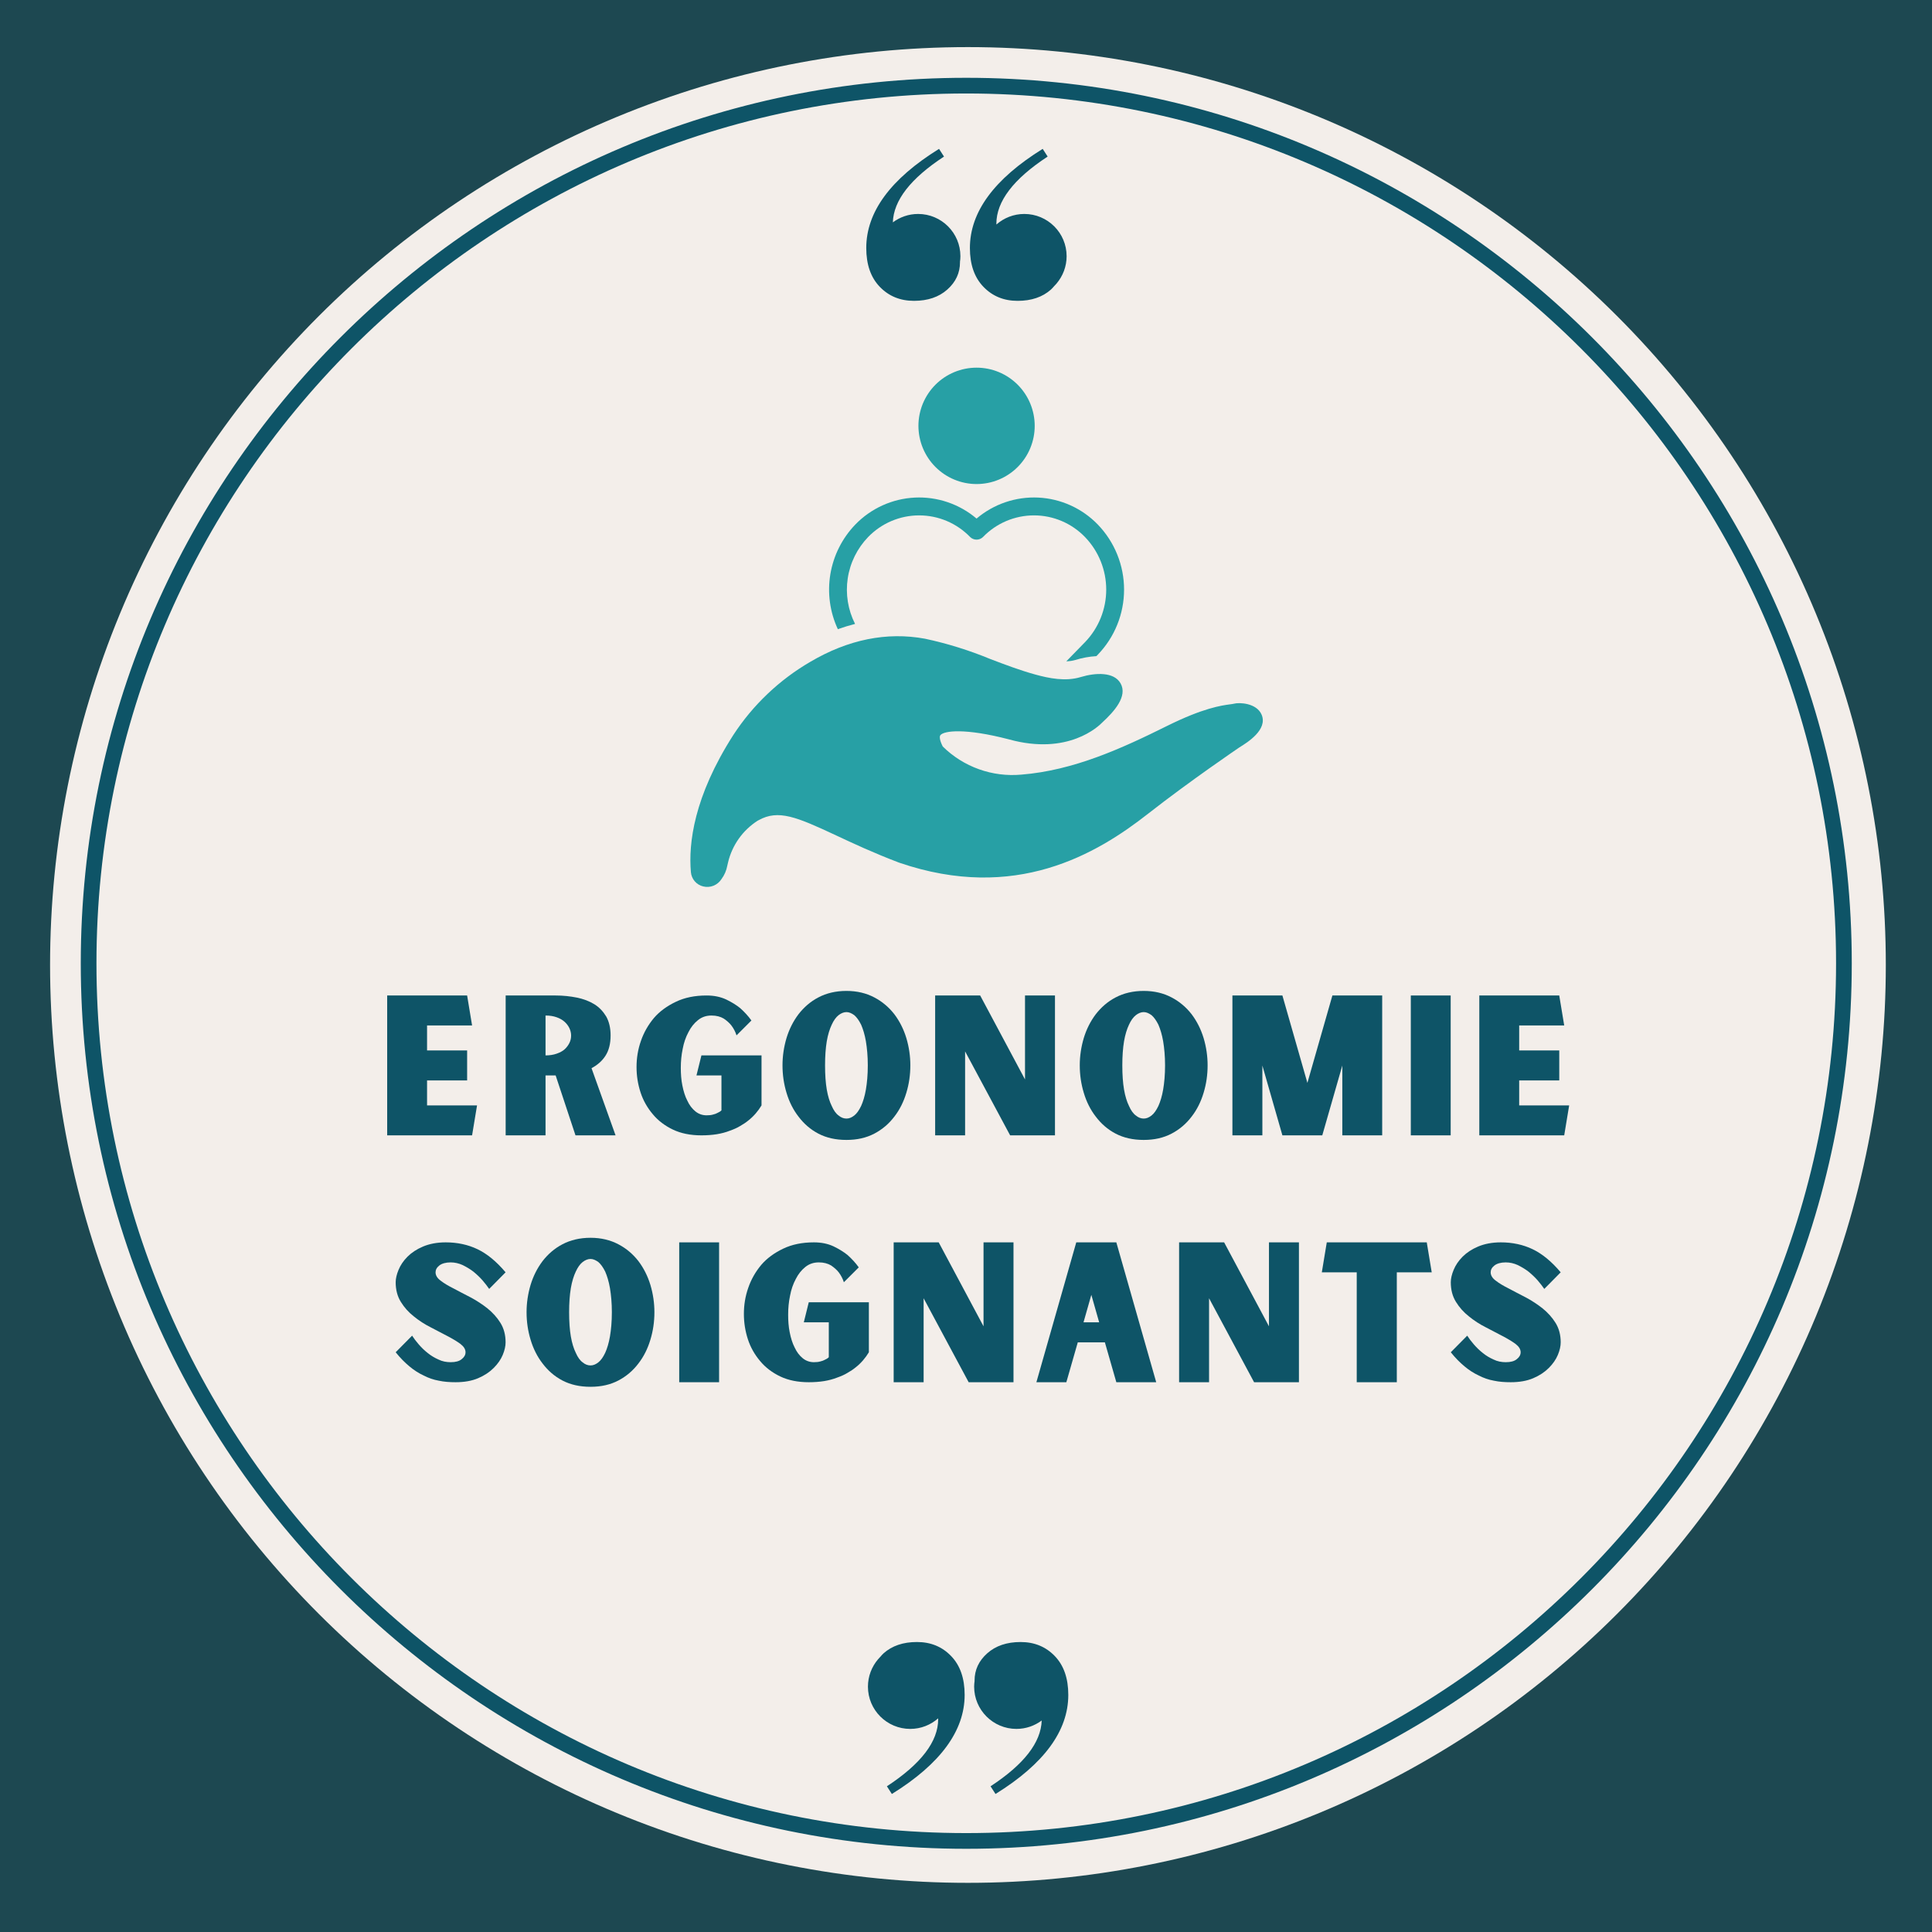<svg xmlns="http://www.w3.org/2000/svg" xmlns:xlink="http://www.w3.org/1999/xlink" width="1080" zoomAndPan="magnify" viewBox="0 0 810 810" height="1080" preserveAspectRatio="xMidYMid meet" version="1.0"><defs><g/><clipPath id="55818d9af4"><path d="M 20.992 19.746 L 790.637 19.746 L 790.637 789.391 L 20.992 789.391 Z M 20.992 19.746 " clip-rule="nonzero"/></clipPath><clipPath id="6529db2b70"><path d="M 405.816 19.746 C 399.516 19.746 393.223 19.902 386.934 20.211 C 380.641 20.52 374.363 20.98 368.098 21.598 C 361.828 22.215 355.578 22.988 349.352 23.91 C 343.121 24.836 336.918 25.91 330.738 27.141 C 324.562 28.367 318.422 29.75 312.312 31.277 C 306.203 32.809 300.133 34.488 294.105 36.316 C 288.082 38.145 282.102 40.121 276.172 42.242 C 270.242 44.363 264.367 46.629 258.551 49.039 C 252.73 51.449 246.977 54 241.281 56.691 C 235.59 59.387 229.965 62.215 224.41 65.188 C 218.855 68.156 213.379 71.258 207.977 74.496 C 202.574 77.734 197.254 81.102 192.02 84.602 C 186.781 88.098 181.637 91.727 176.578 95.477 C 171.52 99.227 166.555 103.102 161.688 107.098 C 156.816 111.094 152.051 115.203 147.383 119.434 C 142.719 123.664 138.156 128.004 133.703 132.457 C 129.25 136.91 124.91 141.473 120.68 146.137 C 116.449 150.805 112.34 155.57 108.344 160.441 C 104.348 165.309 100.473 170.273 96.723 175.332 C 92.973 180.391 89.348 185.535 85.848 190.773 C 82.348 196.008 78.98 201.328 75.742 206.73 C 72.504 212.133 69.402 217.609 66.434 223.164 C 63.465 228.719 60.633 234.344 57.941 240.035 C 55.246 245.73 52.695 251.484 50.285 257.305 C 47.875 263.121 45.609 268.996 43.488 274.926 C 41.367 280.855 39.391 286.836 37.562 292.859 C 35.734 298.887 34.055 304.957 32.523 311.066 C 30.996 317.172 29.617 323.316 28.387 329.492 C 27.156 335.672 26.082 341.875 25.156 348.105 C 24.234 354.332 23.461 360.582 22.844 366.852 C 22.227 373.117 21.766 379.395 21.457 385.688 C 21.148 391.977 20.992 398.27 20.992 404.57 C 20.992 410.867 21.148 417.16 21.457 423.453 C 21.766 429.742 22.227 436.02 22.844 442.289 C 23.461 448.555 24.234 454.805 25.156 461.035 C 26.082 467.266 27.156 473.469 28.387 479.645 C 29.617 485.82 30.996 491.965 32.523 498.074 C 34.055 504.184 35.734 510.25 37.562 516.277 C 39.391 522.305 41.367 528.281 43.488 534.211 C 45.609 540.141 47.875 546.016 50.285 551.836 C 52.695 557.652 55.246 563.41 57.941 569.102 C 60.633 574.797 63.465 580.418 66.434 585.973 C 69.402 591.527 72.504 597.004 75.742 602.406 C 78.98 607.809 82.348 613.129 85.848 618.363 C 89.348 623.602 92.973 628.75 96.723 633.809 C 100.473 638.867 104.348 643.828 108.344 648.699 C 112.34 653.566 116.449 658.332 120.68 663 C 124.91 667.668 129.25 672.227 133.703 676.68 C 138.156 681.133 142.719 685.473 147.383 689.703 C 152.051 693.934 156.816 698.047 161.688 702.039 C 166.555 706.035 171.52 709.91 176.578 713.66 C 181.637 717.414 186.781 721.039 192.02 724.539 C 197.254 728.035 202.574 731.406 207.977 734.641 C 213.379 737.879 218.855 740.984 224.41 743.953 C 229.965 746.922 235.59 749.75 241.281 752.445 C 246.977 755.137 252.73 757.688 258.551 760.098 C 264.367 762.508 270.242 764.773 276.172 766.895 C 282.102 769.02 288.082 770.992 294.105 772.82 C 300.133 774.648 306.203 776.328 312.312 777.859 C 318.422 779.391 324.562 780.77 330.738 781.996 C 336.918 783.227 343.121 784.301 349.352 785.227 C 355.578 786.152 361.828 786.922 368.098 787.539 C 374.363 788.156 380.641 788.617 386.934 788.93 C 393.223 789.238 399.516 789.391 405.816 789.391 C 412.113 789.391 418.406 789.238 424.699 788.93 C 430.988 788.617 437.266 788.156 443.535 787.539 C 449.801 786.922 456.051 786.152 462.281 785.227 C 468.512 784.301 474.715 783.227 480.891 781.996 C 487.066 780.77 493.211 779.391 499.32 777.859 C 505.43 776.328 511.496 774.648 517.523 772.82 C 523.551 770.992 529.527 769.02 535.457 766.895 C 541.387 764.773 547.262 762.508 553.082 760.098 C 558.898 757.688 564.656 755.137 570.348 752.445 C 576.043 749.75 581.664 746.922 587.219 743.953 C 592.773 740.984 598.25 737.879 603.652 734.641 C 609.055 731.406 614.375 728.035 619.609 724.539 C 624.848 721.039 629.996 717.414 635.055 713.66 C 640.113 709.91 645.074 706.035 649.945 702.039 C 654.812 698.047 659.578 693.934 664.246 689.703 C 668.914 685.473 673.473 681.133 677.926 676.68 C 682.379 672.227 686.723 667.668 690.949 663 C 695.18 658.332 699.293 653.566 703.289 648.699 C 707.281 643.828 711.156 638.867 714.906 633.809 C 718.66 628.75 722.285 623.602 725.785 618.363 C 729.281 613.129 732.652 607.809 735.887 602.406 C 739.125 597.004 742.23 591.527 745.199 585.973 C 748.168 580.418 751 574.797 753.691 569.102 C 756.383 563.41 758.934 557.652 761.344 551.836 C 763.754 546.016 766.02 540.141 768.145 534.211 C 770.266 528.281 772.238 522.305 774.066 516.277 C 775.895 510.25 777.574 504.184 779.105 498.074 C 780.637 491.965 782.016 485.82 783.242 479.645 C 784.473 473.469 785.547 467.266 786.473 461.035 C 787.398 454.805 788.168 448.555 788.785 442.289 C 789.402 436.02 789.867 429.742 790.176 423.453 C 790.484 417.16 790.637 410.867 790.637 404.57 C 790.637 398.27 790.484 391.977 790.176 385.688 C 789.867 379.395 789.402 373.117 788.785 366.852 C 788.168 360.582 787.398 354.332 786.473 348.105 C 785.547 341.875 784.473 335.672 783.242 329.492 C 782.016 323.316 780.637 317.172 779.105 311.066 C 777.574 304.957 775.895 298.887 774.066 292.859 C 772.238 286.836 770.266 280.855 768.145 274.926 C 766.02 268.996 763.754 263.121 761.344 257.305 C 758.934 251.484 756.383 245.73 753.691 240.035 C 751 234.344 748.168 228.719 745.199 223.164 C 742.23 217.609 739.125 212.133 735.891 206.73 C 732.652 201.328 729.281 196.008 725.785 190.773 C 722.285 185.535 718.66 180.391 714.906 175.332 C 711.156 170.273 707.281 165.309 703.289 160.441 C 699.293 155.57 695.18 150.805 690.949 146.137 C 686.723 141.473 682.379 136.91 677.926 132.457 C 673.473 128.004 668.914 123.664 664.246 119.434 C 659.578 115.203 654.812 111.094 649.945 107.098 C 645.074 103.102 640.113 99.227 635.055 95.477 C 629.996 91.727 624.848 88.098 619.609 84.602 C 614.375 81.102 609.055 77.734 603.652 74.496 C 598.25 71.258 592.773 68.156 587.219 65.188 C 581.664 62.215 576.043 59.387 570.348 56.691 C 564.656 54 558.898 51.449 553.082 49.039 C 547.262 46.629 541.387 44.363 535.457 42.242 C 529.527 40.121 523.551 38.145 517.523 36.316 C 511.496 34.488 505.43 32.809 499.32 31.277 C 493.211 29.75 487.066 28.367 480.891 27.141 C 474.715 25.91 468.512 24.836 462.281 23.91 C 456.051 22.988 449.801 22.215 443.535 21.598 C 437.266 20.98 430.988 20.52 424.699 20.211 C 418.406 19.902 412.113 19.746 405.816 19.746 Z M 405.816 19.746 " clip-rule="nonzero"/></clipPath><clipPath id="010d3663da"><path d="M 33.863 32.617 L 776.363 32.617 L 776.363 775.117 L 33.863 775.117 Z M 33.863 32.617 " clip-rule="nonzero"/></clipPath><clipPath id="fd631afd3d"><path d="M 363.203 62.398 L 403 62.398 L 403 126.148 L 363.203 126.148 Z M 363.203 62.398 " clip-rule="nonzero"/></clipPath><clipPath id="edd303a354"><path d="M 406 62.398 L 447.184 62.398 L 447.184 126.148 L 406 126.148 Z M 406 62.398 " clip-rule="nonzero"/></clipPath><clipPath id="e0a7e927ac"><path d="M 408 688.406 L 447.867 688.406 L 447.867 752.156 L 408 752.156 Z M 408 688.406 " clip-rule="nonzero"/></clipPath><clipPath id="eece252269"><path d="M 363.887 688.406 L 405 688.406 L 405 752.156 L 363.887 752.156 Z M 363.887 688.406 " clip-rule="nonzero"/></clipPath></defs><rect x="-81" width="972" fill="#ffffff" y="-81" height="972" fill-opacity="1"/><rect x="-81" width="972" fill="#ffffff" y="-81" height="972" fill-opacity="1"/><rect x="-81" width="972" fill="#1d4851" y="-81" height="972" fill-opacity="1"/><g clip-path="url(#55818d9af4)"><g clip-path="url(#6529db2b70)"><path fill="#f3eeea" d="M 20.992 19.746 L 790.637 19.746 L 790.637 789.391 L 20.992 789.391 Z M 20.992 19.746 " fill-opacity="1" fill-rule="nonzero"/></g></g><g clip-path="url(#010d3663da)"><path fill="#0e5467" d="M 405.113 775.117 C 200.406 775.117 33.863 608.574 33.863 403.867 C 33.863 199.16 200.406 32.617 405.113 32.617 C 609.82 32.617 776.363 199.16 776.363 403.867 C 776.363 608.574 609.82 775.117 405.113 775.117 Z M 405.113 39.195 C 204.031 39.195 40.441 202.785 40.441 403.867 C 40.441 604.945 204.031 768.531 405.113 768.531 C 606.191 768.531 769.777 604.945 769.777 403.867 C 769.777 202.785 606.191 39.195 405.113 39.195 Z M 405.113 39.195 " fill-opacity="1" fill-rule="nonzero"/></g><g clip-path="url(#fd631afd3d)"><path fill="#0e5467" d="M 384.918 89.703 C 380.945 89.703 377.289 91.027 374.332 93.227 C 374.625 84.035 381.738 74.84 395.777 65.645 L 393.695 62.414 C 373.352 75.039 363.184 88.891 363.184 103.969 C 363.184 110.895 365.07 116.32 368.844 120.242 C 372.621 124.168 377.398 126.129 383.176 126.129 C 388.957 126.129 393.617 124.551 397.164 121.395 C 400.707 118.242 402.48 114.43 402.48 109.973 C 402.48 109.922 402.469 109.883 402.469 109.828 C 402.578 109.039 402.656 108.238 402.656 107.414 C 402.656 97.637 394.711 89.703 384.918 89.703 Z M 384.918 89.703 " fill-opacity="1" fill-rule="nonzero"/></g><g clip-path="url(#edd303a354)"><path fill="#0e5467" d="M 442.266 119.641 C 442.492 119.375 442.773 119.125 442.984 118.848 C 445.594 115.762 447.184 111.777 447.184 107.414 C 447.184 97.637 439.238 89.703 429.445 89.703 C 424.961 89.703 420.879 91.379 417.754 94.121 C 417.754 94.012 417.734 93.922 417.734 93.809 C 417.734 84.422 424.898 75.031 439.234 65.641 L 437.152 62.414 C 416.809 75.039 406.637 88.891 406.637 103.973 C 406.637 110.898 408.523 116.324 412.305 120.242 C 416.078 124.172 420.855 126.133 426.633 126.133 C 432.41 126.133 437.074 124.555 440.617 121.398 C 441.121 120.957 441.508 120.461 441.938 119.988 C 442.051 119.875 442.152 119.758 442.266 119.641 Z M 442.266 119.641 " fill-opacity="1" fill-rule="nonzero"/></g><g clip-path="url(#e0a7e927ac)"><path fill="#0e5467" d="M 426.152 724.852 C 430.125 724.852 433.781 723.527 436.738 721.328 C 436.445 730.52 429.332 739.715 415.293 748.91 L 417.375 752.137 C 437.719 739.516 447.887 725.664 447.887 710.586 C 447.887 703.66 446 698.234 442.227 694.312 C 438.449 690.387 433.672 688.426 427.895 688.426 C 422.113 688.426 417.453 690.004 413.906 693.16 C 410.363 696.309 408.59 700.125 408.59 704.582 C 408.59 704.633 408.602 704.672 408.602 704.723 C 408.492 705.516 408.414 706.316 408.414 707.141 C 408.414 716.918 416.359 724.852 426.152 724.852 Z M 426.152 724.852 " fill-opacity="1" fill-rule="nonzero"/></g><g clip-path="url(#eece252269)"><path fill="#0e5467" d="M 368.805 694.914 C 368.578 695.18 368.297 695.43 368.086 695.707 C 365.477 698.793 363.887 702.777 363.887 707.141 C 363.887 716.918 371.832 724.852 381.625 724.852 C 386.109 724.852 390.191 723.176 393.316 720.434 C 393.316 720.539 393.336 720.633 393.336 720.746 C 393.336 730.133 386.172 739.523 371.836 748.91 L 373.918 752.137 C 394.262 739.516 404.434 725.664 404.434 710.582 C 404.434 703.656 402.547 698.23 398.766 694.312 C 394.992 690.383 390.215 688.422 384.438 688.422 C 378.66 688.422 373.996 690 370.453 693.156 C 369.949 693.598 369.562 694.094 369.133 694.566 C 369.02 694.68 368.918 694.797 368.805 694.914 Z M 368.805 694.914 " fill-opacity="1" fill-rule="nonzero"/></g><path fill="#27a0a5" d="M 409.426 202.938 C 410.227 202.941 411.023 202.902 411.816 202.82 C 412.609 202.742 413.398 202.625 414.184 202.473 C 414.965 202.316 415.738 202.121 416.504 201.891 C 417.266 201.656 418.016 201.391 418.754 201.082 C 419.492 200.777 420.215 200.438 420.918 200.059 C 421.621 199.684 422.305 199.273 422.969 198.828 C 423.633 198.387 424.273 197.91 424.891 197.402 C 425.508 196.895 426.098 196.359 426.664 195.797 C 427.227 195.23 427.766 194.641 428.27 194.02 C 428.777 193.402 429.25 192.762 429.695 192.098 C 430.141 191.434 430.551 190.75 430.926 190.043 C 431.301 189.34 431.645 188.617 431.949 187.879 C 432.254 187.141 432.523 186.391 432.754 185.625 C 432.984 184.859 433.18 184.086 433.336 183.305 C 433.492 182.52 433.609 181.73 433.688 180.934 C 433.766 180.141 433.805 179.344 433.805 178.543 C 433.805 177.746 433.766 176.945 433.688 176.152 C 433.609 175.355 433.492 174.566 433.336 173.785 C 433.18 173 432.988 172.227 432.754 171.461 C 432.523 170.695 432.254 169.945 431.949 169.207 C 431.645 168.469 431.305 167.746 430.926 167.043 C 430.551 166.336 430.141 165.652 429.699 164.988 C 429.254 164.324 428.777 163.684 428.273 163.066 C 427.766 162.445 427.23 161.855 426.668 161.289 C 426.102 160.727 425.512 160.191 424.895 159.684 C 424.277 159.176 423.637 158.699 422.973 158.258 C 422.309 157.812 421.625 157.402 420.922 157.023 C 420.219 156.648 419.496 156.309 418.758 156 C 418.02 155.695 417.27 155.426 416.508 155.195 C 415.742 154.961 414.969 154.77 414.188 154.613 C 413.402 154.457 412.613 154.34 411.82 154.262 C 411.023 154.184 410.23 154.145 409.43 154.145 C 408.633 154.145 407.836 154.184 407.043 154.262 C 406.246 154.34 405.457 154.457 404.676 154.613 C 403.891 154.77 403.117 154.961 402.355 155.195 C 401.59 155.426 400.84 155.695 400.102 156 C 399.363 156.305 398.645 156.648 397.941 157.023 C 397.234 157.402 396.551 157.812 395.887 158.254 C 395.223 158.699 394.582 159.176 393.965 159.68 C 393.348 160.188 392.758 160.723 392.195 161.289 C 391.629 161.855 391.094 162.445 390.586 163.062 C 390.082 163.68 389.605 164.324 389.164 164.988 C 388.719 165.652 388.309 166.336 387.934 167.039 C 387.555 167.746 387.215 168.465 386.91 169.203 C 386.605 169.941 386.336 170.695 386.105 171.461 C 385.871 172.223 385.68 172.996 385.523 173.781 C 385.367 174.566 385.25 175.355 385.172 176.148 C 385.094 176.945 385.055 177.742 385.055 178.543 C 385.055 179.34 385.094 180.137 385.176 180.934 C 385.254 181.727 385.371 182.516 385.527 183.301 C 385.684 184.082 385.879 184.855 386.109 185.621 C 386.344 186.383 386.609 187.137 386.918 187.875 C 387.223 188.609 387.562 189.332 387.941 190.035 C 388.316 190.742 388.727 191.426 389.172 192.09 C 389.613 192.754 390.09 193.395 390.594 194.012 C 391.102 194.629 391.637 195.219 392.199 195.785 C 392.766 196.348 393.355 196.887 393.973 197.391 C 394.59 197.898 395.23 198.375 395.891 198.82 C 396.555 199.262 397.238 199.672 397.941 200.051 C 398.645 200.426 399.367 200.77 400.105 201.074 C 400.84 201.379 401.59 201.648 402.355 201.883 C 403.117 202.113 403.891 202.309 404.672 202.465 C 405.457 202.621 406.246 202.738 407.039 202.82 C 407.832 202.898 408.629 202.938 409.426 202.938 Z M 409.426 202.938 " fill-opacity="1" fill-rule="nonzero"/><path fill="#27a0a5" d="M 358.488 261.582 C 357.746 260.117 357.125 258.605 356.617 257.047 C 356.109 255.488 355.727 253.898 355.465 252.277 C 355.203 250.66 355.07 249.027 355.059 247.387 C 355.051 245.75 355.168 244.117 355.414 242.496 C 355.656 240.875 356.023 239.281 356.516 237.715 C 357.004 236.148 357.613 234.633 358.336 233.16 C 359.062 231.691 359.898 230.285 360.84 228.941 C 361.781 227.602 362.824 226.34 363.961 225.16 C 364.652 224.445 365.379 223.762 366.141 223.121 C 366.898 222.477 367.691 221.871 368.512 221.309 C 369.332 220.746 370.18 220.223 371.051 219.742 C 371.922 219.266 372.816 218.832 373.734 218.441 C 374.652 218.051 375.586 217.711 376.535 217.414 C 377.488 217.121 378.449 216.871 379.426 216.672 C 380.402 216.477 381.383 216.324 382.375 216.227 C 383.363 216.125 384.359 216.078 385.352 216.078 C 386.348 216.078 387.344 216.125 388.332 216.227 C 389.324 216.324 390.305 216.477 391.281 216.672 C 392.258 216.871 393.219 217.121 394.172 217.414 C 395.121 217.711 396.055 218.051 396.973 218.441 C 397.887 218.832 398.785 219.266 399.656 219.742 C 400.527 220.223 401.375 220.746 402.195 221.309 C 403.016 221.871 403.809 222.477 404.566 223.121 C 405.328 223.762 406.055 224.445 406.746 225.16 C 407.105 225.508 407.516 225.777 407.98 225.965 C 408.445 226.152 408.926 226.246 409.426 226.246 C 409.926 226.246 410.41 226.152 410.875 225.965 C 411.336 225.777 411.75 225.508 412.109 225.16 C 412.801 224.445 413.527 223.762 414.285 223.121 C 415.047 222.477 415.836 221.871 416.656 221.309 C 417.477 220.746 418.324 220.223 419.199 219.742 C 420.07 219.266 420.965 218.832 421.883 218.441 C 422.797 218.051 423.73 217.711 424.684 217.414 C 425.633 217.121 426.598 216.871 427.574 216.672 C 428.547 216.477 429.531 216.324 430.523 216.227 C 431.512 216.125 432.504 216.078 433.5 216.078 C 434.496 216.078 435.488 216.125 436.48 216.227 C 437.469 216.324 438.453 216.477 439.43 216.672 C 440.406 216.871 441.367 217.121 442.316 217.414 C 443.27 217.711 444.203 218.051 445.117 218.441 C 446.035 218.832 446.93 219.266 447.805 219.742 C 448.676 220.223 449.523 220.746 450.344 221.309 C 451.164 221.871 451.953 222.477 452.715 223.121 C 453.473 223.762 454.199 224.445 454.891 225.16 C 455.598 225.891 456.266 226.652 456.898 227.449 C 457.531 228.242 458.121 229.066 458.676 229.918 C 459.227 230.77 459.738 231.648 460.207 232.547 C 460.676 233.449 461.098 234.371 461.48 235.312 C 461.859 236.254 462.195 237.215 462.48 238.188 C 462.77 239.16 463.012 240.148 463.207 241.145 C 463.398 242.141 463.543 243.145 463.641 244.156 C 463.738 245.168 463.789 246.18 463.789 247.195 C 463.789 248.211 463.738 249.227 463.641 250.238 C 463.543 251.25 463.398 252.254 463.207 253.25 C 463.012 254.246 462.77 255.234 462.48 256.207 C 462.195 257.18 461.859 258.141 461.48 259.082 C 461.098 260.023 460.676 260.945 460.207 261.844 C 459.738 262.746 459.227 263.621 458.676 264.477 C 458.121 265.328 457.531 266.152 456.898 266.945 C 456.266 267.742 455.598 268.504 454.891 269.234 L 447.055 277.266 C 448.359 277.238 449.637 277.047 450.891 276.688 C 453.75 275.797 456.676 275.266 459.66 275.09 L 460.258 274.48 C 461.129 273.574 461.957 272.629 462.738 271.645 C 463.52 270.66 464.254 269.641 464.938 268.586 C 465.625 267.531 466.254 266.449 466.836 265.332 C 467.414 264.215 467.941 263.074 468.41 261.91 C 468.883 260.742 469.297 259.559 469.652 258.352 C 470.012 257.145 470.309 255.926 470.547 254.691 C 470.789 253.457 470.969 252.215 471.09 250.961 C 471.211 249.711 471.27 248.453 471.27 247.195 C 471.27 245.938 471.211 244.684 471.09 243.434 C 470.969 242.18 470.789 240.938 470.547 239.703 C 470.309 238.469 470.012 237.25 469.652 236.043 C 469.297 234.836 468.883 233.652 468.41 232.484 C 467.941 231.32 467.414 230.176 466.836 229.062 C 466.254 227.945 465.625 226.859 464.938 225.805 C 464.254 224.75 463.52 223.73 462.738 222.746 C 461.957 221.766 461.129 220.82 460.258 219.914 C 459.445 219.074 458.594 218.273 457.707 217.516 C 456.816 216.754 455.898 216.039 454.941 215.363 C 453.988 214.691 453 214.066 451.988 213.484 C 450.973 212.906 449.934 212.371 448.871 211.891 C 447.805 211.406 446.723 210.977 445.617 210.598 C 444.512 210.215 443.395 209.887 442.258 209.613 C 441.121 209.34 439.977 209.117 438.82 208.949 C 437.664 208.785 436.504 208.672 435.336 208.613 C 434.168 208.559 433 208.555 431.836 208.605 C 430.668 208.66 429.504 208.766 428.348 208.93 C 427.191 209.09 426.047 209.309 424.91 209.578 C 423.773 209.848 422.652 210.168 421.543 210.547 C 420.438 210.922 419.352 211.348 418.285 211.824 C 417.219 212.305 416.18 212.832 415.16 213.406 C 414.145 213.984 413.16 214.605 412.199 215.273 C 411.242 215.945 410.316 216.656 409.426 217.414 C 408.535 216.656 407.613 215.945 406.652 215.273 C 405.695 214.605 404.707 213.984 403.691 213.406 C 402.676 212.832 401.633 212.305 400.566 211.824 C 399.5 211.348 398.414 210.922 397.309 210.547 C 396.203 210.168 395.082 209.848 393.945 209.578 C 392.809 209.309 391.664 209.09 390.504 208.93 C 389.348 208.766 388.188 208.66 387.02 208.605 C 385.852 208.555 384.688 208.559 383.52 208.613 C 382.352 208.672 381.191 208.785 380.035 208.949 C 378.879 209.117 377.734 209.34 376.598 209.613 C 375.461 209.887 374.344 210.215 373.238 210.598 C 372.133 210.977 371.047 211.406 369.984 211.891 C 368.922 212.371 367.883 212.906 366.867 213.484 C 365.852 214.066 364.867 214.691 363.914 215.363 C 362.957 216.039 362.035 216.754 361.148 217.516 C 360.262 218.273 359.41 219.074 358.598 219.914 C 357.23 221.336 355.973 222.852 354.832 224.461 C 353.691 226.07 352.68 227.758 351.793 229.52 C 350.902 231.285 350.152 233.105 349.543 234.98 C 348.93 236.855 348.461 238.77 348.133 240.715 C 347.809 242.664 347.633 244.625 347.602 246.598 C 347.57 248.57 347.691 250.535 347.957 252.492 C 348.223 254.449 348.633 256.375 349.188 258.266 C 349.746 260.16 350.441 262.004 351.273 263.793 C 353.668 262.938 356.074 262.199 358.488 261.582 Z M 358.488 261.582 " fill-opacity="1" fill-rule="nonzero"/><path fill="#27a0a5" d="M 528.914 299.57 C 526.824 294.777 519.645 294.387 517.254 295.047 C 516.984 295.125 516.371 295.207 515.719 295.293 C 512.082 295.781 504.512 296.797 489.211 304.395 C 470.391 313.742 450.18 323.012 428.223 324.762 C 425.215 325.039 422.207 324.984 419.211 324.605 C 416.211 324.227 413.289 323.527 410.441 322.508 C 407.594 321.492 404.891 320.18 402.328 318.57 C 399.77 316.961 397.41 315.098 395.258 312.973 C 393.887 310.297 393.844 308.758 394.246 308.242 C 395.75 306.324 404.656 305.211 422.973 309.98 C 447.812 316.867 460.637 304.484 462.238 302.801 C 467.016 298.395 472.91 291.953 469.793 286.477 C 467.047 281.656 459.352 281.965 453.059 283.871 C 446.707 285.793 439.84 284.398 433.965 282.777 C 427.648 281.035 421.328 278.637 415.219 276.312 C 406.332 272.637 397.184 269.789 387.777 267.777 C 371.793 264.84 355.621 268.105 339.715 277.48 C 333.219 281.262 327.246 285.742 321.797 290.922 C 316.344 296.102 311.566 301.84 307.457 308.141 C 290.855 334.035 288.617 353.684 289.66 365.609 C 289.715 366.32 289.879 367.004 290.152 367.66 C 290.422 368.32 290.789 368.918 291.254 369.461 C 291.715 370.004 292.25 370.461 292.855 370.832 C 293.461 371.203 294.109 371.473 294.805 371.637 C 295.52 371.816 296.246 371.879 296.984 371.832 C 297.723 371.781 298.434 371.621 299.121 371.348 C 299.805 371.074 300.434 370.703 301.004 370.23 C 301.574 369.762 302.059 369.215 302.461 368.594 C 303.715 366.906 304.535 365.031 304.918 362.961 C 305.012 362.547 305.121 362.055 305.273 361.434 C 305.699 359.668 306.293 357.957 307.047 356.305 C 307.797 354.648 308.703 353.082 309.754 351.598 C 310.809 350.117 311.988 348.75 313.305 347.492 C 314.617 346.238 316.039 345.117 317.566 344.133 L 318.074 343.859 C 326.328 339.277 333.984 342.504 350.527 350.242 C 357.547 353.527 366.281 357.617 376.957 361.668 C 425.723 378.398 459.852 357.996 481.281 341.203 C 499.051 327.281 519.531 313.41 519.605 313.355 C 522.906 311.32 531.676 305.914 528.914 299.57 Z M 528.914 299.57 " fill-opacity="1" fill-rule="nonzero"/><g fill="#0e5467" fill-opacity="1"><g transform="translate(158.326, 476.002)"><g><path d="M 41.676 -12.559 L 20.719 -12.559 L 20.719 -23.039 L 37.52 -23.039 L 37.52 -35.598 L 20.719 -35.598 L 20.719 -46.078 L 39.598 -46.078 L 37.52 -58.637 L 4 -58.637 L 4 0 L 39.598 0 Z M 41.676 -12.559 "/></g></g></g><g fill="#0e5467" fill-opacity="1"><g transform="translate(208.001, 476.002)"><g><path d="M 50.078 0 L 39.996 -28.16 C 42.398 -29.438 44.398 -31.117 45.836 -33.359 C 47.277 -35.598 47.996 -38.398 47.996 -41.918 C 47.996 -45.039 47.355 -47.676 46.156 -49.836 C 44.879 -51.918 43.277 -53.676 41.199 -54.957 C 39.117 -56.238 36.637 -57.195 33.836 -57.758 C 31.039 -58.316 28.078 -58.637 24.957 -58.637 L 4 -58.637 L 4 0 L 20.719 0 L 20.719 -25.117 L 24.957 -25.117 L 33.277 0 Z M 20.719 -33.52 L 20.719 -50.238 C 22.48 -50.238 24 -49.996 25.359 -49.516 C 26.719 -49.035 27.84 -48.398 28.719 -47.598 C 29.598 -46.797 30.238 -45.918 30.719 -44.957 C 31.199 -43.918 31.438 -42.879 31.438 -41.836 C 31.438 -40.719 31.199 -39.676 30.719 -38.719 C 30.238 -37.758 29.598 -36.879 28.719 -36.078 C 27.84 -35.277 26.719 -34.719 25.359 -34.238 C 24 -33.758 22.48 -33.52 20.719 -33.52 Z M 20.719 -33.52 "/></g></g></g><g fill="#0e5467" fill-opacity="1"><g transform="translate(264.476, 476.002)"><g><path d="M 54.797 -33.52 L 29.598 -33.52 L 27.52 -25.117 L 37.996 -25.117 L 37.996 -10.48 C 37.52 -10 36.957 -9.68 36.398 -9.438 C 35.836 -9.121 35.199 -8.879 34.477 -8.719 C 33.68 -8.48 32.797 -8.398 31.758 -8.398 C 30 -8.398 28.398 -8.961 27.039 -10.078 C 25.68 -11.199 24.559 -12.641 23.68 -14.559 C 22.719 -16.398 22.078 -18.559 21.598 -20.957 C 21.117 -23.359 20.957 -25.758 20.957 -28.316 C 20.957 -31.039 21.199 -33.68 21.758 -36.316 C 22.238 -38.879 23.039 -41.199 24.16 -43.277 C 25.199 -45.355 26.559 -47.035 28.16 -48.316 C 29.758 -49.598 31.598 -50.238 33.836 -50.238 C 35.918 -50.238 37.598 -49.758 38.957 -48.957 C 40.238 -48.078 41.355 -47.117 42.156 -46.078 C 43.117 -44.797 43.836 -43.438 44.316 -41.918 L 50.559 -48.156 C 49.195 -50.078 47.598 -51.758 45.836 -53.355 C 44.238 -54.637 42.316 -55.836 39.996 -56.957 C 37.598 -58.078 34.879 -58.637 31.758 -58.637 C 26.797 -58.637 22.559 -57.758 18.879 -55.996 C 15.199 -54.238 12.078 -51.996 9.68 -49.195 C 7.281 -46.316 5.441 -43.117 4.238 -39.598 C 2.961 -35.996 2.398 -32.316 2.398 -28.637 C 2.398 -24.957 2.961 -21.438 4.078 -18 C 5.199 -14.559 6.961 -11.52 9.199 -8.879 C 11.438 -6.16 14.32 -4 17.68 -2.398 C 21.039 -0.801 25.039 0 29.598 0 C 31.918 0 34.078 -0.16 36.078 -0.48 C 37.996 -0.801 39.836 -1.281 41.438 -1.918 C 43.039 -2.48 44.559 -3.121 45.836 -3.918 C 47.117 -4.641 48.316 -5.441 49.277 -6.238 C 51.516 -8 53.355 -10.16 54.797 -12.559 Z M 54.797 -33.52 "/></g></g></g><g fill="#0e5467" fill-opacity="1"><g transform="translate(325.671, 476.002)"><g><path d="M 29.199 -60.555 C 24.719 -60.555 20.797 -59.598 17.438 -57.836 C 14.078 -56.078 11.359 -53.676 9.121 -50.797 C 6.879 -47.836 5.199 -44.477 4.078 -40.797 C 2.961 -37.039 2.398 -33.199 2.398 -29.359 C 2.398 -25.359 2.961 -21.52 4.078 -17.84 C 5.199 -14.078 6.879 -10.719 9.121 -7.84 C 11.359 -4.879 14.078 -2.48 17.438 -0.719 C 20.797 1.039 24.719 1.918 29.199 1.918 C 33.68 1.918 37.52 1.039 40.879 -0.719 C 44.238 -2.48 47.035 -4.879 49.277 -7.84 C 51.516 -10.719 53.195 -14.078 54.316 -17.84 C 55.438 -21.52 55.996 -25.359 55.996 -29.359 C 55.996 -33.199 55.438 -37.039 54.316 -40.797 C 53.195 -44.477 51.516 -47.836 49.277 -50.797 C 47.035 -53.676 44.238 -56.078 40.879 -57.836 C 37.52 -59.598 33.68 -60.555 29.199 -60.555 Z M 29.199 -7.039 C 28.078 -7.039 26.957 -7.441 25.918 -8.32 C 24.797 -9.121 23.84 -10.48 23.039 -12.32 C 22.16 -14.078 21.438 -16.398 20.957 -19.199 C 20.48 -22 20.238 -25.359 20.238 -29.359 C 20.238 -33.199 20.48 -36.559 20.957 -39.438 C 21.438 -42.238 22.16 -44.559 23.039 -46.398 C 23.84 -48.156 24.797 -49.516 25.918 -50.398 C 26.957 -51.195 28.078 -51.676 29.199 -51.676 C 30.316 -51.676 31.359 -51.195 32.477 -50.398 C 33.52 -49.516 34.477 -48.156 35.359 -46.398 C 36.156 -44.559 36.879 -42.238 37.359 -39.438 C 37.836 -36.559 38.156 -33.199 38.156 -29.359 C 38.156 -25.359 37.836 -22 37.359 -19.199 C 36.879 -16.398 36.156 -14.078 35.359 -12.32 C 34.477 -10.48 33.52 -9.121 32.477 -8.32 C 31.359 -7.441 30.316 -7.039 29.199 -7.039 Z M 29.199 -7.039 "/></g></g></g><g fill="#0e5467" fill-opacity="1"><g transform="translate(388.065, 476.002)"><g><path d="M 4 -58.637 L 4 0 L 16.559 0 L 16.559 -35.199 L 35.438 0 L 54.238 0 L 54.238 -58.637 L 41.676 -58.637 L 41.676 -23.438 L 22.879 -58.637 Z M 4 -58.637 "/></g></g></g><g fill="#0e5467" fill-opacity="1"><g transform="translate(450.3, 476.002)"><g><path d="M 29.199 -60.555 C 24.719 -60.555 20.797 -59.598 17.438 -57.836 C 14.078 -56.078 11.359 -53.676 9.121 -50.797 C 6.879 -47.836 5.199 -44.477 4.078 -40.797 C 2.961 -37.039 2.398 -33.199 2.398 -29.359 C 2.398 -25.359 2.961 -21.52 4.078 -17.84 C 5.199 -14.078 6.879 -10.719 9.121 -7.84 C 11.359 -4.879 14.078 -2.48 17.438 -0.719 C 20.797 1.039 24.719 1.918 29.199 1.918 C 33.68 1.918 37.52 1.039 40.879 -0.719 C 44.238 -2.48 47.035 -4.879 49.277 -7.84 C 51.516 -10.719 53.195 -14.078 54.316 -17.84 C 55.438 -21.52 55.996 -25.359 55.996 -29.359 C 55.996 -33.199 55.438 -37.039 54.316 -40.797 C 53.195 -44.477 51.516 -47.836 49.277 -50.797 C 47.035 -53.676 44.238 -56.078 40.879 -57.836 C 37.52 -59.598 33.68 -60.555 29.199 -60.555 Z M 29.199 -7.039 C 28.078 -7.039 26.957 -7.441 25.918 -8.32 C 24.797 -9.121 23.84 -10.48 23.039 -12.32 C 22.16 -14.078 21.438 -16.398 20.957 -19.199 C 20.48 -22 20.238 -25.359 20.238 -29.359 C 20.238 -33.199 20.48 -36.559 20.957 -39.438 C 21.438 -42.238 22.16 -44.559 23.039 -46.398 C 23.84 -48.156 24.797 -49.516 25.918 -50.398 C 26.957 -51.195 28.078 -51.676 29.199 -51.676 C 30.316 -51.676 31.359 -51.195 32.477 -50.398 C 33.52 -49.516 34.477 -48.156 35.359 -46.398 C 36.156 -44.559 36.879 -42.238 37.359 -39.438 C 37.836 -36.559 38.156 -33.199 38.156 -29.359 C 38.156 -25.359 37.836 -22 37.359 -19.199 C 36.879 -16.398 36.156 -14.078 35.359 -12.32 C 34.477 -10.48 33.52 -9.121 32.477 -8.32 C 31.359 -7.441 30.316 -7.039 29.199 -7.039 Z M 29.199 -7.039 "/></g></g></g><g fill="#0e5467" fill-opacity="1"><g transform="translate(512.694, 476.002)"><g><path d="M 66.797 -58.637 L 45.918 -58.637 L 35.438 -22 L 24.957 -58.637 L 4 -58.637 L 4 0 L 16.559 0 L 16.559 -29.277 L 24.957 0 L 41.676 0 L 50.078 -29.277 L 50.078 0 L 66.797 0 Z M 66.797 -58.637 "/></g></g></g><g fill="#0e5467" fill-opacity="1"><g transform="translate(587.487, 476.002)"><g><path d="M 4 -58.637 L 4 0 L 20.719 0 L 20.719 -58.637 Z M 4 -58.637 "/></g></g></g><g fill="#0e5467" fill-opacity="1"><g transform="translate(616.205, 476.002)"><g><path d="M 41.676 -12.559 L 20.719 -12.559 L 20.719 -23.039 L 37.52 -23.039 L 37.52 -35.598 L 20.719 -35.598 L 20.719 -46.078 L 39.598 -46.078 L 37.52 -58.637 L 4 -58.637 L 4 0 L 39.598 0 Z M 41.676 -12.559 "/></g></g></g><g fill="#0e5467" fill-opacity="1"><g transform="translate(163.494, 579.502)"><g><path d="M 31.68 -12.559 C 31.68 -11.438 31.117 -10.48 30.078 -9.68 C 29.039 -8.801 27.52 -8.398 25.438 -8.398 C 23.68 -8.398 21.918 -8.719 20.32 -9.52 C 18.719 -10.238 17.199 -11.121 15.84 -12.238 C 14.398 -13.359 13.199 -14.559 12.078 -15.84 C 10.961 -17.117 10 -18.398 9.281 -19.52 L 2.398 -12.559 C 4.32 -10.16 6.238 -8.238 8.16 -6.641 C 10.078 -5.039 12.078 -3.758 14.16 -2.801 C 16.16 -1.762 18.238 -1.039 20.48 -0.641 C 22.719 -0.16 25.039 0 27.52 0 C 31.199 0 34.316 -0.559 36.957 -1.68 C 39.598 -2.801 41.758 -4.238 43.516 -6 C 45.195 -7.68 46.477 -9.52 47.277 -11.438 C 48.078 -13.359 48.477 -15.117 48.477 -16.719 C 48.477 -19.84 47.758 -22.559 46.316 -24.879 C 44.879 -27.199 43.039 -29.199 40.879 -30.957 C 38.637 -32.719 36.316 -34.238 33.758 -35.598 C 31.199 -36.879 28.879 -38.156 26.719 -39.277 C 24.477 -40.398 22.719 -41.438 21.277 -42.559 C 19.84 -43.598 19.117 -44.797 19.117 -46.078 C 19.117 -47.117 19.598 -48.078 20.719 -48.957 C 21.758 -49.758 23.359 -50.238 25.438 -50.238 C 27.199 -50.238 28.879 -49.836 30.477 -49.117 C 32.078 -48.316 33.598 -47.438 35.039 -46.316 C 36.398 -45.195 37.676 -43.996 38.797 -42.719 C 39.918 -41.438 40.797 -40.238 41.598 -39.117 L 48.477 -46.078 C 44.637 -50.637 40.719 -53.836 36.719 -55.758 C 32.719 -57.676 28.238 -58.637 23.359 -58.637 C 19.68 -58.637 16.48 -57.996 13.84 -56.875 C 11.199 -55.758 9.039 -54.316 7.359 -52.637 C 5.602 -50.875 4.398 -49.035 3.602 -47.117 C 2.801 -45.195 2.398 -43.438 2.398 -41.918 C 2.398 -38.719 3.121 -35.996 4.559 -33.68 C 6 -31.359 7.758 -29.359 10 -27.598 C 12.16 -25.84 14.48 -24.32 17.039 -23.039 C 19.598 -21.68 21.918 -20.48 24.078 -19.359 C 26.238 -18.238 28.078 -17.117 29.52 -16.078 C 30.957 -14.961 31.68 -13.84 31.68 -12.559 Z M 31.68 -12.559 "/></g></g></g><g fill="#0e5467" fill-opacity="1"><g transform="translate(218.369, 579.502)"><g><path d="M 29.199 -60.555 C 24.719 -60.555 20.797 -59.598 17.438 -57.836 C 14.078 -56.078 11.359 -53.676 9.121 -50.797 C 6.879 -47.836 5.199 -44.477 4.078 -40.797 C 2.961 -37.039 2.398 -33.199 2.398 -29.359 C 2.398 -25.359 2.961 -21.52 4.078 -17.84 C 5.199 -14.078 6.879 -10.719 9.121 -7.84 C 11.359 -4.879 14.078 -2.48 17.438 -0.719 C 20.797 1.039 24.719 1.918 29.199 1.918 C 33.68 1.918 37.52 1.039 40.879 -0.719 C 44.238 -2.48 47.035 -4.879 49.277 -7.84 C 51.516 -10.719 53.195 -14.078 54.316 -17.84 C 55.438 -21.52 55.996 -25.359 55.996 -29.359 C 55.996 -33.199 55.438 -37.039 54.316 -40.797 C 53.195 -44.477 51.516 -47.836 49.277 -50.797 C 47.035 -53.676 44.238 -56.078 40.879 -57.836 C 37.52 -59.598 33.68 -60.555 29.199 -60.555 Z M 29.199 -7.039 C 28.078 -7.039 26.957 -7.441 25.918 -8.32 C 24.797 -9.121 23.84 -10.48 23.039 -12.32 C 22.16 -14.078 21.438 -16.398 20.957 -19.199 C 20.48 -22 20.238 -25.359 20.238 -29.359 C 20.238 -33.199 20.48 -36.559 20.957 -39.438 C 21.438 -42.238 22.16 -44.559 23.039 -46.398 C 23.84 -48.156 24.797 -49.516 25.918 -50.398 C 26.957 -51.195 28.078 -51.676 29.199 -51.676 C 30.316 -51.676 31.359 -51.195 32.477 -50.398 C 33.52 -49.516 34.477 -48.156 35.359 -46.398 C 36.156 -44.559 36.879 -42.238 37.359 -39.438 C 37.836 -36.559 38.156 -33.199 38.156 -29.359 C 38.156 -25.359 37.836 -22 37.359 -19.199 C 36.879 -16.398 36.156 -14.078 35.359 -12.32 C 34.477 -10.48 33.52 -9.121 32.477 -8.32 C 31.359 -7.441 30.316 -7.039 29.199 -7.039 Z M 29.199 -7.039 "/></g></g></g><g fill="#0e5467" fill-opacity="1"><g transform="translate(280.763, 579.502)"><g><path d="M 4 -58.637 L 4 0 L 20.719 0 L 20.719 -58.637 Z M 4 -58.637 "/></g></g></g><g fill="#0e5467" fill-opacity="1"><g transform="translate(309.481, 579.502)"><g><path d="M 54.797 -33.52 L 29.598 -33.52 L 27.52 -25.117 L 37.996 -25.117 L 37.996 -10.48 C 37.52 -10 36.957 -9.68 36.398 -9.438 C 35.836 -9.121 35.199 -8.879 34.477 -8.719 C 33.68 -8.48 32.797 -8.398 31.758 -8.398 C 30 -8.398 28.398 -8.961 27.039 -10.078 C 25.68 -11.199 24.559 -12.641 23.68 -14.559 C 22.719 -16.398 22.078 -18.559 21.598 -20.957 C 21.117 -23.359 20.957 -25.758 20.957 -28.316 C 20.957 -31.039 21.199 -33.68 21.758 -36.316 C 22.238 -38.879 23.039 -41.199 24.16 -43.277 C 25.199 -45.355 26.559 -47.035 28.16 -48.316 C 29.758 -49.598 31.598 -50.238 33.836 -50.238 C 35.918 -50.238 37.598 -49.758 38.957 -48.957 C 40.238 -48.078 41.355 -47.117 42.156 -46.078 C 43.117 -44.797 43.836 -43.438 44.316 -41.918 L 50.559 -48.156 C 49.195 -50.078 47.598 -51.758 45.836 -53.355 C 44.238 -54.637 42.316 -55.836 39.996 -56.957 C 37.598 -58.078 34.879 -58.637 31.758 -58.637 C 26.797 -58.637 22.559 -57.758 18.879 -55.996 C 15.199 -54.238 12.078 -51.996 9.68 -49.195 C 7.281 -46.316 5.441 -43.117 4.238 -39.598 C 2.961 -35.996 2.398 -32.316 2.398 -28.637 C 2.398 -24.957 2.961 -21.438 4.078 -18 C 5.199 -14.559 6.961 -11.52 9.199 -8.879 C 11.438 -6.16 14.32 -4 17.68 -2.398 C 21.039 -0.801 25.039 0 29.598 0 C 31.918 0 34.078 -0.16 36.078 -0.48 C 37.996 -0.801 39.836 -1.281 41.438 -1.918 C 43.039 -2.48 44.559 -3.121 45.836 -3.918 C 47.117 -4.641 48.316 -5.441 49.277 -6.238 C 51.516 -8 53.355 -10.16 54.797 -12.559 Z M 54.797 -33.52 "/></g></g></g><g fill="#0e5467" fill-opacity="1"><g transform="translate(370.675, 579.502)"><g><path d="M 4 -58.637 L 4 0 L 16.559 0 L 16.559 -35.199 L 35.438 0 L 54.238 0 L 54.238 -58.637 L 41.676 -58.637 L 41.676 -23.438 L 22.879 -58.637 Z M 4 -58.637 "/></g></g></g><g fill="#0e5467" fill-opacity="1"><g transform="translate(432.91, 579.502)"><g><path d="M 30.316 -16.719 L 35.117 0 L 51.836 0 L 35.117 -58.637 L 18.32 -58.637 L 1.602 0 L 14.16 0 L 18.957 -16.719 Z M 27.918 -25.117 L 21.359 -25.117 L 24.637 -36.637 Z M 27.918 -25.117 "/></g></g></g><g fill="#0e5467" fill-opacity="1"><g transform="translate(490.345, 579.502)"><g><path d="M 4 -58.637 L 4 0 L 16.559 0 L 16.559 -35.199 L 35.438 0 L 54.238 0 L 54.238 -58.637 L 41.676 -58.637 L 41.676 -23.438 L 22.879 -58.637 Z M 4 -58.637 "/></g></g></g><g fill="#0e5467" fill-opacity="1"><g transform="translate(552.579, 579.502)"><g><path d="M 33.039 -46.078 L 47.676 -46.078 L 45.598 -58.637 L 3.68 -58.637 L 1.602 -46.078 L 16.238 -46.078 L 16.238 0 L 33.039 0 Z M 33.039 -46.078 "/></g></g></g><g fill="#0e5467" fill-opacity="1"><g transform="translate(605.854, 579.502)"><g><path d="M 31.68 -12.559 C 31.68 -11.438 31.117 -10.48 30.078 -9.68 C 29.039 -8.801 27.52 -8.398 25.438 -8.398 C 23.68 -8.398 21.918 -8.719 20.32 -9.52 C 18.719 -10.238 17.199 -11.121 15.84 -12.238 C 14.398 -13.359 13.199 -14.559 12.078 -15.84 C 10.961 -17.117 10 -18.398 9.281 -19.52 L 2.398 -12.559 C 4.32 -10.16 6.238 -8.238 8.16 -6.641 C 10.078 -5.039 12.078 -3.758 14.16 -2.801 C 16.16 -1.762 18.238 -1.039 20.48 -0.641 C 22.719 -0.16 25.039 0 27.52 0 C 31.199 0 34.316 -0.559 36.957 -1.68 C 39.598 -2.801 41.758 -4.238 43.516 -6 C 45.195 -7.68 46.477 -9.52 47.277 -11.438 C 48.078 -13.359 48.477 -15.117 48.477 -16.719 C 48.477 -19.84 47.758 -22.559 46.316 -24.879 C 44.879 -27.199 43.039 -29.199 40.879 -30.957 C 38.637 -32.719 36.316 -34.238 33.758 -35.598 C 31.199 -36.879 28.879 -38.156 26.719 -39.277 C 24.477 -40.398 22.719 -41.438 21.277 -42.559 C 19.84 -43.598 19.117 -44.797 19.117 -46.078 C 19.117 -47.117 19.598 -48.078 20.719 -48.957 C 21.758 -49.758 23.359 -50.238 25.438 -50.238 C 27.199 -50.238 28.879 -49.836 30.477 -49.117 C 32.078 -48.316 33.598 -47.438 35.039 -46.316 C 36.398 -45.195 37.676 -43.996 38.797 -42.719 C 39.918 -41.438 40.797 -40.238 41.598 -39.117 L 48.477 -46.078 C 44.637 -50.637 40.719 -53.836 36.719 -55.758 C 32.719 -57.676 28.238 -58.637 23.359 -58.637 C 19.68 -58.637 16.48 -57.996 13.84 -56.875 C 11.199 -55.758 9.039 -54.316 7.359 -52.637 C 5.602 -50.875 4.398 -49.035 3.602 -47.117 C 2.801 -45.195 2.398 -43.438 2.398 -41.918 C 2.398 -38.719 3.121 -35.996 4.559 -33.68 C 6 -31.359 7.758 -29.359 10 -27.598 C 12.16 -25.84 14.48 -24.32 17.039 -23.039 C 19.598 -21.68 21.918 -20.48 24.078 -19.359 C 26.238 -18.238 28.078 -17.117 29.52 -16.078 C 30.957 -14.961 31.68 -13.84 31.68 -12.559 Z M 31.68 -12.559 "/></g></g></g><g fill="#0e5467" fill-opacity="1"><g transform="translate(403.573, 668.314)"><g/></g></g></svg>